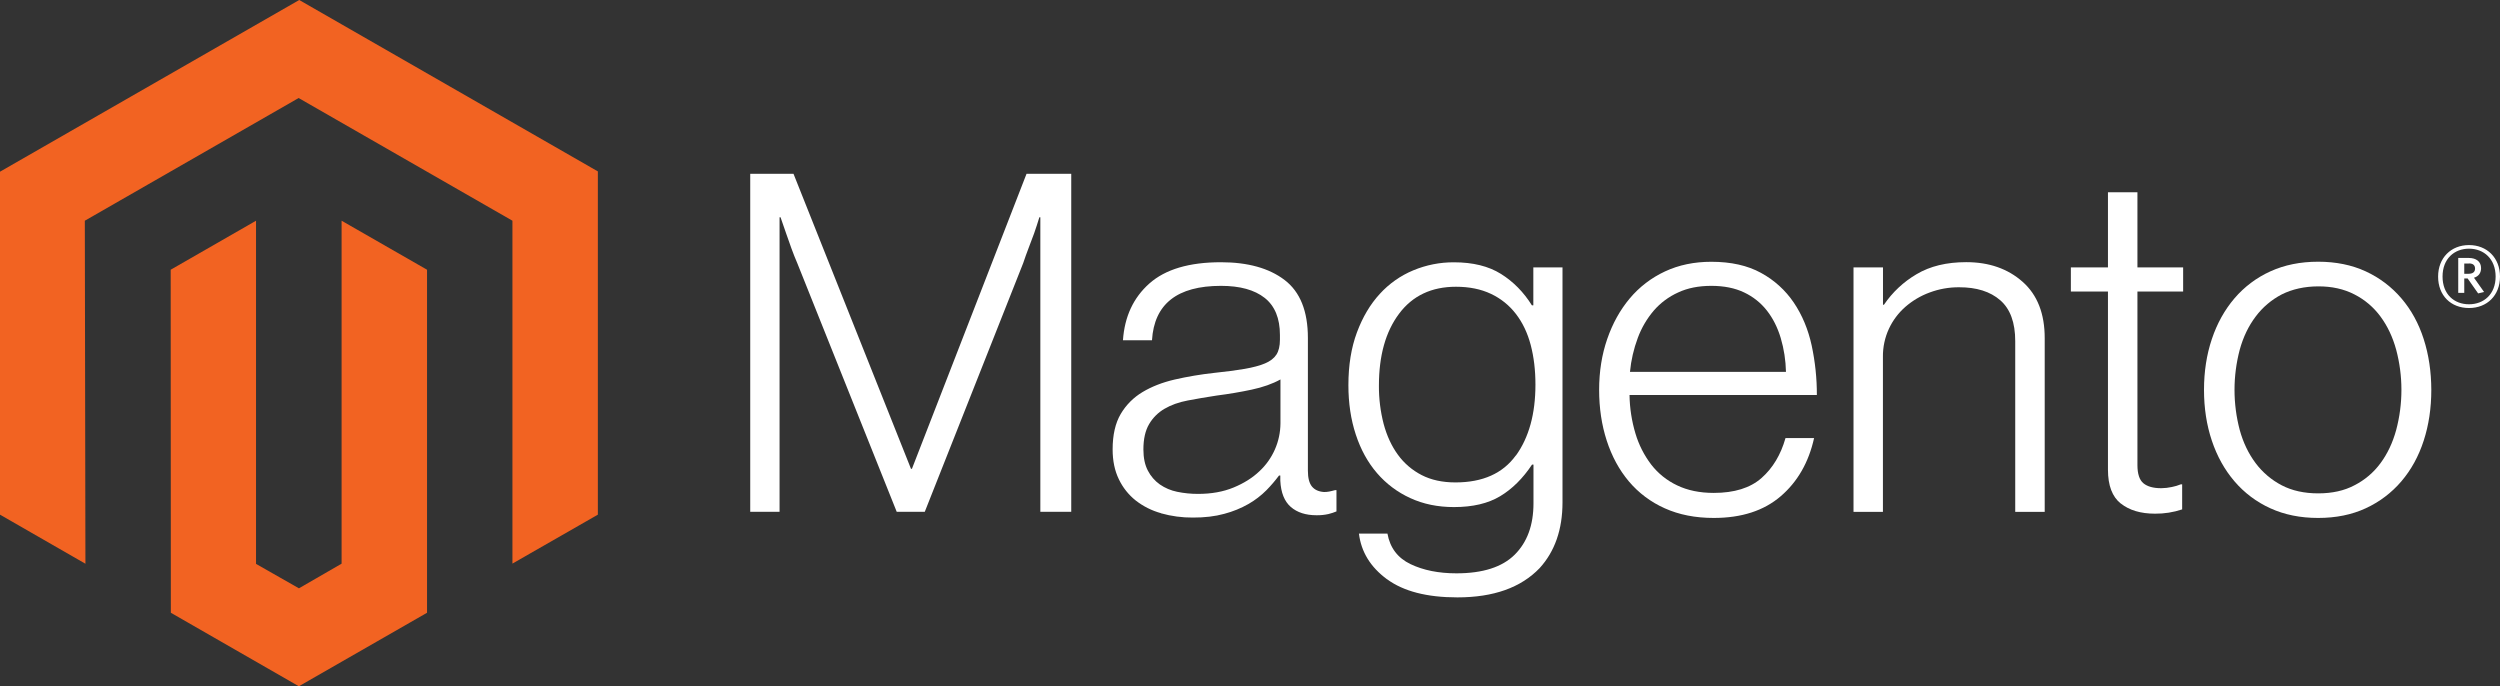 <svg width="153" height="42" viewBox="0 0 153 42" fill="none" xmlns="http://www.w3.org/2000/svg">
<rect x="0" y="0" width="153" height="42" fill="#333333" stroke="none"/>
<g clip-path="url(#clip0_1082_4280)">
<path d="M18.313 0L0 10.508V31.497L5.228 34.501L5.191 13.508L18.276 5.999L31.361 13.508V34.492L36.589 31.497V10.49L18.313 0Z" fill="#F26322"/>
<path d="M20.906 34.496L18.295 36.005L15.669 34.51V13.508L10.446 16.507L10.456 37.501L18.29 42L26.134 37.501V16.507L20.906 13.508V34.496Z" fill="#F26322"/>
<path d="M48.562 10.636L55.751 28.689H55.811L62.824 10.636H65.56V31.322H63.669V13.297H63.609C63.51 13.624 63.404 13.951 63.29 14.278C63.192 14.547 63.08 14.845 62.953 15.173C62.829 15.503 62.714 15.81 62.621 16.099L56.596 31.322H54.879L48.793 16.104C48.676 15.835 48.559 15.541 48.443 15.223C48.326 14.905 48.218 14.601 48.12 14.31C48.003 13.962 47.886 13.624 47.769 13.297H47.709V31.322H45.914V10.636H48.562Z" fill="white"/>
<path d="M71.06 31.409C70.495 31.254 69.966 30.989 69.505 30.63C69.065 30.279 68.712 29.834 68.472 29.327C68.219 28.807 68.093 28.2 68.093 27.506C68.093 26.619 68.258 25.896 68.587 25.337C68.912 24.784 69.372 24.322 69.925 23.993C70.488 23.656 71.143 23.401 71.891 23.227C72.682 23.046 73.483 22.912 74.29 22.823C75.028 22.747 75.654 22.664 76.168 22.576C76.681 22.487 77.098 22.375 77.418 22.241C77.738 22.106 77.97 21.927 78.115 21.704C78.259 21.481 78.332 21.177 78.332 20.791V20.502C78.332 19.481 78.021 18.724 77.4 18.232C76.778 17.74 75.886 17.494 74.724 17.494C72.044 17.494 70.637 18.604 70.502 20.823H68.725C68.824 19.377 69.362 18.22 70.34 17.351C71.318 16.483 72.778 16.049 74.719 16.049C76.368 16.049 77.667 16.411 78.618 17.136C79.568 17.86 80.043 19.042 80.043 20.681V28.809C80.043 29.252 80.127 29.575 80.293 29.777C80.459 29.978 80.706 30.09 81.035 30.111C81.138 30.111 81.24 30.102 81.34 30.084C81.446 30.066 81.566 30.033 81.704 29.997H81.792V31.299C81.632 31.365 81.467 31.419 81.299 31.46C81.059 31.513 80.815 31.538 80.57 31.533C79.911 31.533 79.387 31.363 78.996 31.024C78.606 30.685 78.392 30.15 78.355 29.419V29.102H78.276C78.04 29.419 77.783 29.719 77.506 30.001C77.18 30.328 76.813 30.61 76.412 30.841C75.946 31.107 75.447 31.31 74.927 31.446C74.364 31.602 73.724 31.678 73.007 31.675C72.347 31.68 71.69 31.593 71.055 31.414M75.494 29.836C76.125 29.576 76.654 29.243 77.081 28.836C77.483 28.461 77.803 28.008 78.024 27.506C78.245 27.004 78.36 26.462 78.364 25.915V23.222C77.878 23.491 77.29 23.699 76.602 23.846C75.912 23.993 75.199 24.114 74.461 24.208C73.821 24.306 73.229 24.407 72.684 24.511C72.14 24.615 71.669 24.783 71.272 25.016C70.88 25.242 70.554 25.566 70.326 25.956C70.093 26.35 69.976 26.867 69.976 27.506C69.976 28.026 70.068 28.46 70.253 28.809C70.425 29.142 70.675 29.43 70.982 29.648C71.301 29.868 71.662 30.021 72.043 30.098C72.465 30.185 72.895 30.228 73.326 30.226C74.141 30.226 74.864 30.096 75.494 29.836Z" fill="white"/>
<path d="M84.884 35.45C83.875 34.707 83.303 33.776 83.167 32.657H84.912C85.068 33.525 85.539 34.148 86.323 34.524C87.108 34.9 88.044 35.088 89.133 35.088C90.745 35.088 91.934 34.707 92.7 33.946C93.466 33.184 93.849 32.137 93.849 30.804V28.433H93.761C93.198 29.28 92.548 29.925 91.809 30.368C91.071 30.812 90.13 31.033 88.986 31.033C87.995 31.033 87.103 30.85 86.31 30.483C85.526 30.126 84.83 29.603 84.27 28.951C83.707 28.297 83.275 27.511 82.974 26.593C82.672 25.676 82.522 24.669 82.522 23.571C82.522 22.357 82.695 21.282 83.043 20.346C83.391 19.411 83.856 18.625 84.441 17.989C85.01 17.363 85.711 16.869 86.494 16.544C87.282 16.216 88.127 16.049 88.981 16.053C90.144 16.053 91.103 16.29 91.86 16.764C92.617 17.238 93.248 17.879 93.752 18.686H93.84V16.365H95.625V30.744C95.625 32.402 95.159 33.742 94.227 34.767C93.083 35.962 91.405 36.56 89.193 36.56C87.329 36.56 85.893 36.189 84.884 35.446M92.774 27.878C93.57 26.777 93.969 25.331 93.969 23.539C93.969 22.652 93.872 21.842 93.678 21.108C93.484 20.374 93.183 19.742 92.774 19.213C92.372 18.688 91.848 18.266 91.246 17.984C90.634 17.694 89.921 17.549 89.106 17.549C87.611 17.549 86.451 18.097 85.627 19.195C84.802 20.293 84.39 21.759 84.39 23.594C84.384 24.389 84.481 25.181 84.681 25.951C84.875 26.673 85.165 27.3 85.553 27.832C85.932 28.354 86.43 28.78 87.006 29.075C87.588 29.375 88.277 29.524 89.073 29.524C90.74 29.524 91.972 28.974 92.769 27.873" fill="white"/>
<path d="M101.881 31.107C101.033 30.73 100.282 30.167 99.685 29.46C99.094 28.757 98.644 27.927 98.333 26.97C98.022 26.012 97.867 24.976 97.867 23.86C97.867 22.741 98.032 21.704 98.361 20.75C98.69 19.796 99.15 18.967 99.74 18.264C100.328 17.563 101.064 16.999 101.895 16.613C102.738 16.218 103.684 16.021 104.733 16.021C105.936 16.021 106.949 16.247 107.773 16.7C108.58 17.137 109.269 17.762 109.781 18.521C110.294 19.282 110.659 20.155 110.874 21.14C111.088 22.138 111.195 23.156 111.192 24.176H99.727C99.738 24.975 99.861 25.768 100.091 26.534C100.294 27.218 100.619 27.859 101.051 28.428C101.471 28.972 102.015 29.409 102.638 29.703C103.278 30.012 104.025 30.166 104.88 30.166C106.142 30.166 107.117 29.862 107.806 29.254C108.495 28.645 108.984 27.83 109.273 26.809H111.022C110.693 28.295 110.013 29.482 108.982 30.368C107.952 31.255 106.585 31.698 104.88 31.698C103.755 31.698 102.755 31.501 101.881 31.107ZM108.982 20.691C108.789 20.045 108.507 19.486 108.138 19.012C107.766 18.536 107.287 18.155 106.74 17.897C106.177 17.628 105.508 17.494 104.733 17.494C103.958 17.494 103.282 17.628 102.707 17.897C102.132 18.155 101.62 18.536 101.208 19.012C100.788 19.506 100.459 20.07 100.234 20.677C99.984 21.347 99.822 22.047 99.754 22.759H109.301C109.287 22.058 109.18 21.363 108.982 20.691Z" fill="white"/>
<path d="M115.239 16.365V18.649H115.299C115.815 17.887 116.496 17.249 117.292 16.782C118.117 16.29 119.13 16.044 120.333 16.044C121.729 16.044 122.88 16.445 123.784 17.246C124.689 18.047 125.139 19.2 125.136 20.704V31.327H123.332V20.878C123.332 19.741 123.026 18.906 122.414 18.374C121.802 17.842 120.962 17.578 119.895 17.581C119.279 17.577 118.667 17.686 118.091 17.902C117.545 18.102 117.042 18.401 116.605 18.782C116.179 19.156 115.837 19.613 115.599 20.126C115.353 20.661 115.229 21.244 115.235 21.832V31.327H113.435V16.365H115.239Z" fill="white"/>
<path d="M129.792 30.818C129.269 30.402 129.007 29.712 129.007 28.749V17.842H126.737V16.365H129.007V11.765H130.811V16.365H133.608V17.842H130.811V28.46C130.811 29.001 130.933 29.373 131.176 29.575C131.419 29.777 131.782 29.878 132.265 29.878C132.485 29.876 132.705 29.852 132.92 29.804C133.105 29.767 133.285 29.714 133.46 29.643H133.548V31.175C133.012 31.354 132.451 31.443 131.887 31.437C131.013 31.437 130.315 31.229 129.792 30.813" fill="white"/>
<path d="M138.946 31.107C138.1 30.724 137.35 30.16 136.749 29.456C136.146 28.752 135.685 27.924 135.365 26.97C135.045 26.015 134.885 24.979 134.885 23.86C134.885 22.741 135.045 21.704 135.365 20.75C135.685 19.796 136.146 18.966 136.749 18.259C137.35 17.555 138.1 16.991 138.946 16.608C139.81 16.214 140.785 16.017 141.871 16.017C142.957 16.017 143.927 16.214 144.782 16.608C145.622 16.994 146.367 17.558 146.965 18.259C147.568 18.963 148.023 19.793 148.33 20.75C148.638 21.707 148.793 22.744 148.796 23.86C148.796 24.979 148.641 26.015 148.33 26.97C148.02 27.924 147.565 28.752 146.965 29.456C146.367 30.158 145.622 30.721 144.782 31.107C143.93 31.501 142.96 31.698 141.871 31.698C140.782 31.698 139.807 31.501 138.946 31.107ZM144.086 29.703C144.719 29.382 145.267 28.917 145.687 28.346C146.114 27.768 146.434 27.092 146.646 26.318C147.074 24.707 147.074 23.013 146.646 21.401C146.434 20.628 146.114 19.952 145.687 19.374C145.268 18.803 144.719 18.337 144.086 18.016C143.446 17.686 142.709 17.523 141.875 17.526C141.042 17.529 140.299 17.692 139.647 18.016C139.017 18.343 138.469 18.807 138.046 19.374C137.609 19.952 137.285 20.628 137.072 21.401C136.646 23.013 136.646 24.707 137.072 26.318C137.285 27.089 137.609 27.765 138.046 28.346C138.47 28.912 139.017 29.376 139.647 29.703C140.277 30.03 141.02 30.194 141.875 30.194C142.731 30.194 143.467 30.03 144.086 29.703Z" fill="white"/>
<path d="M151.104 18.851C149.987 18.851 149.212 18.081 149.212 16.929C149.212 15.778 150.006 14.998 151.104 14.998C152.202 14.998 153 15.778 153 16.929C153 18.081 152.206 18.851 151.104 18.851ZM151.104 15.219C150.204 15.219 149.484 15.833 149.484 16.925C149.484 18.016 150.199 18.622 151.104 18.622C152.008 18.622 152.732 18.007 152.732 16.925C152.732 15.842 152.008 15.219 151.104 15.219ZM151.662 17.957L151.021 17.044H150.813V17.925H150.444V15.787H151.094C151.542 15.787 151.842 16.012 151.842 16.411C151.842 16.718 151.676 16.916 151.408 16.998L152.026 17.87L151.662 17.957ZM151.099 16.127H150.813V16.755H151.081C151.321 16.755 151.473 16.654 151.473 16.439C151.473 16.223 151.339 16.122 151.099 16.122" fill="white"/>
</g>
<defs>
<clipPath id="clip0_1082_4280">
<rect width="153" height="42" fill="white"/>
</clipPath>
</defs>
</svg>
